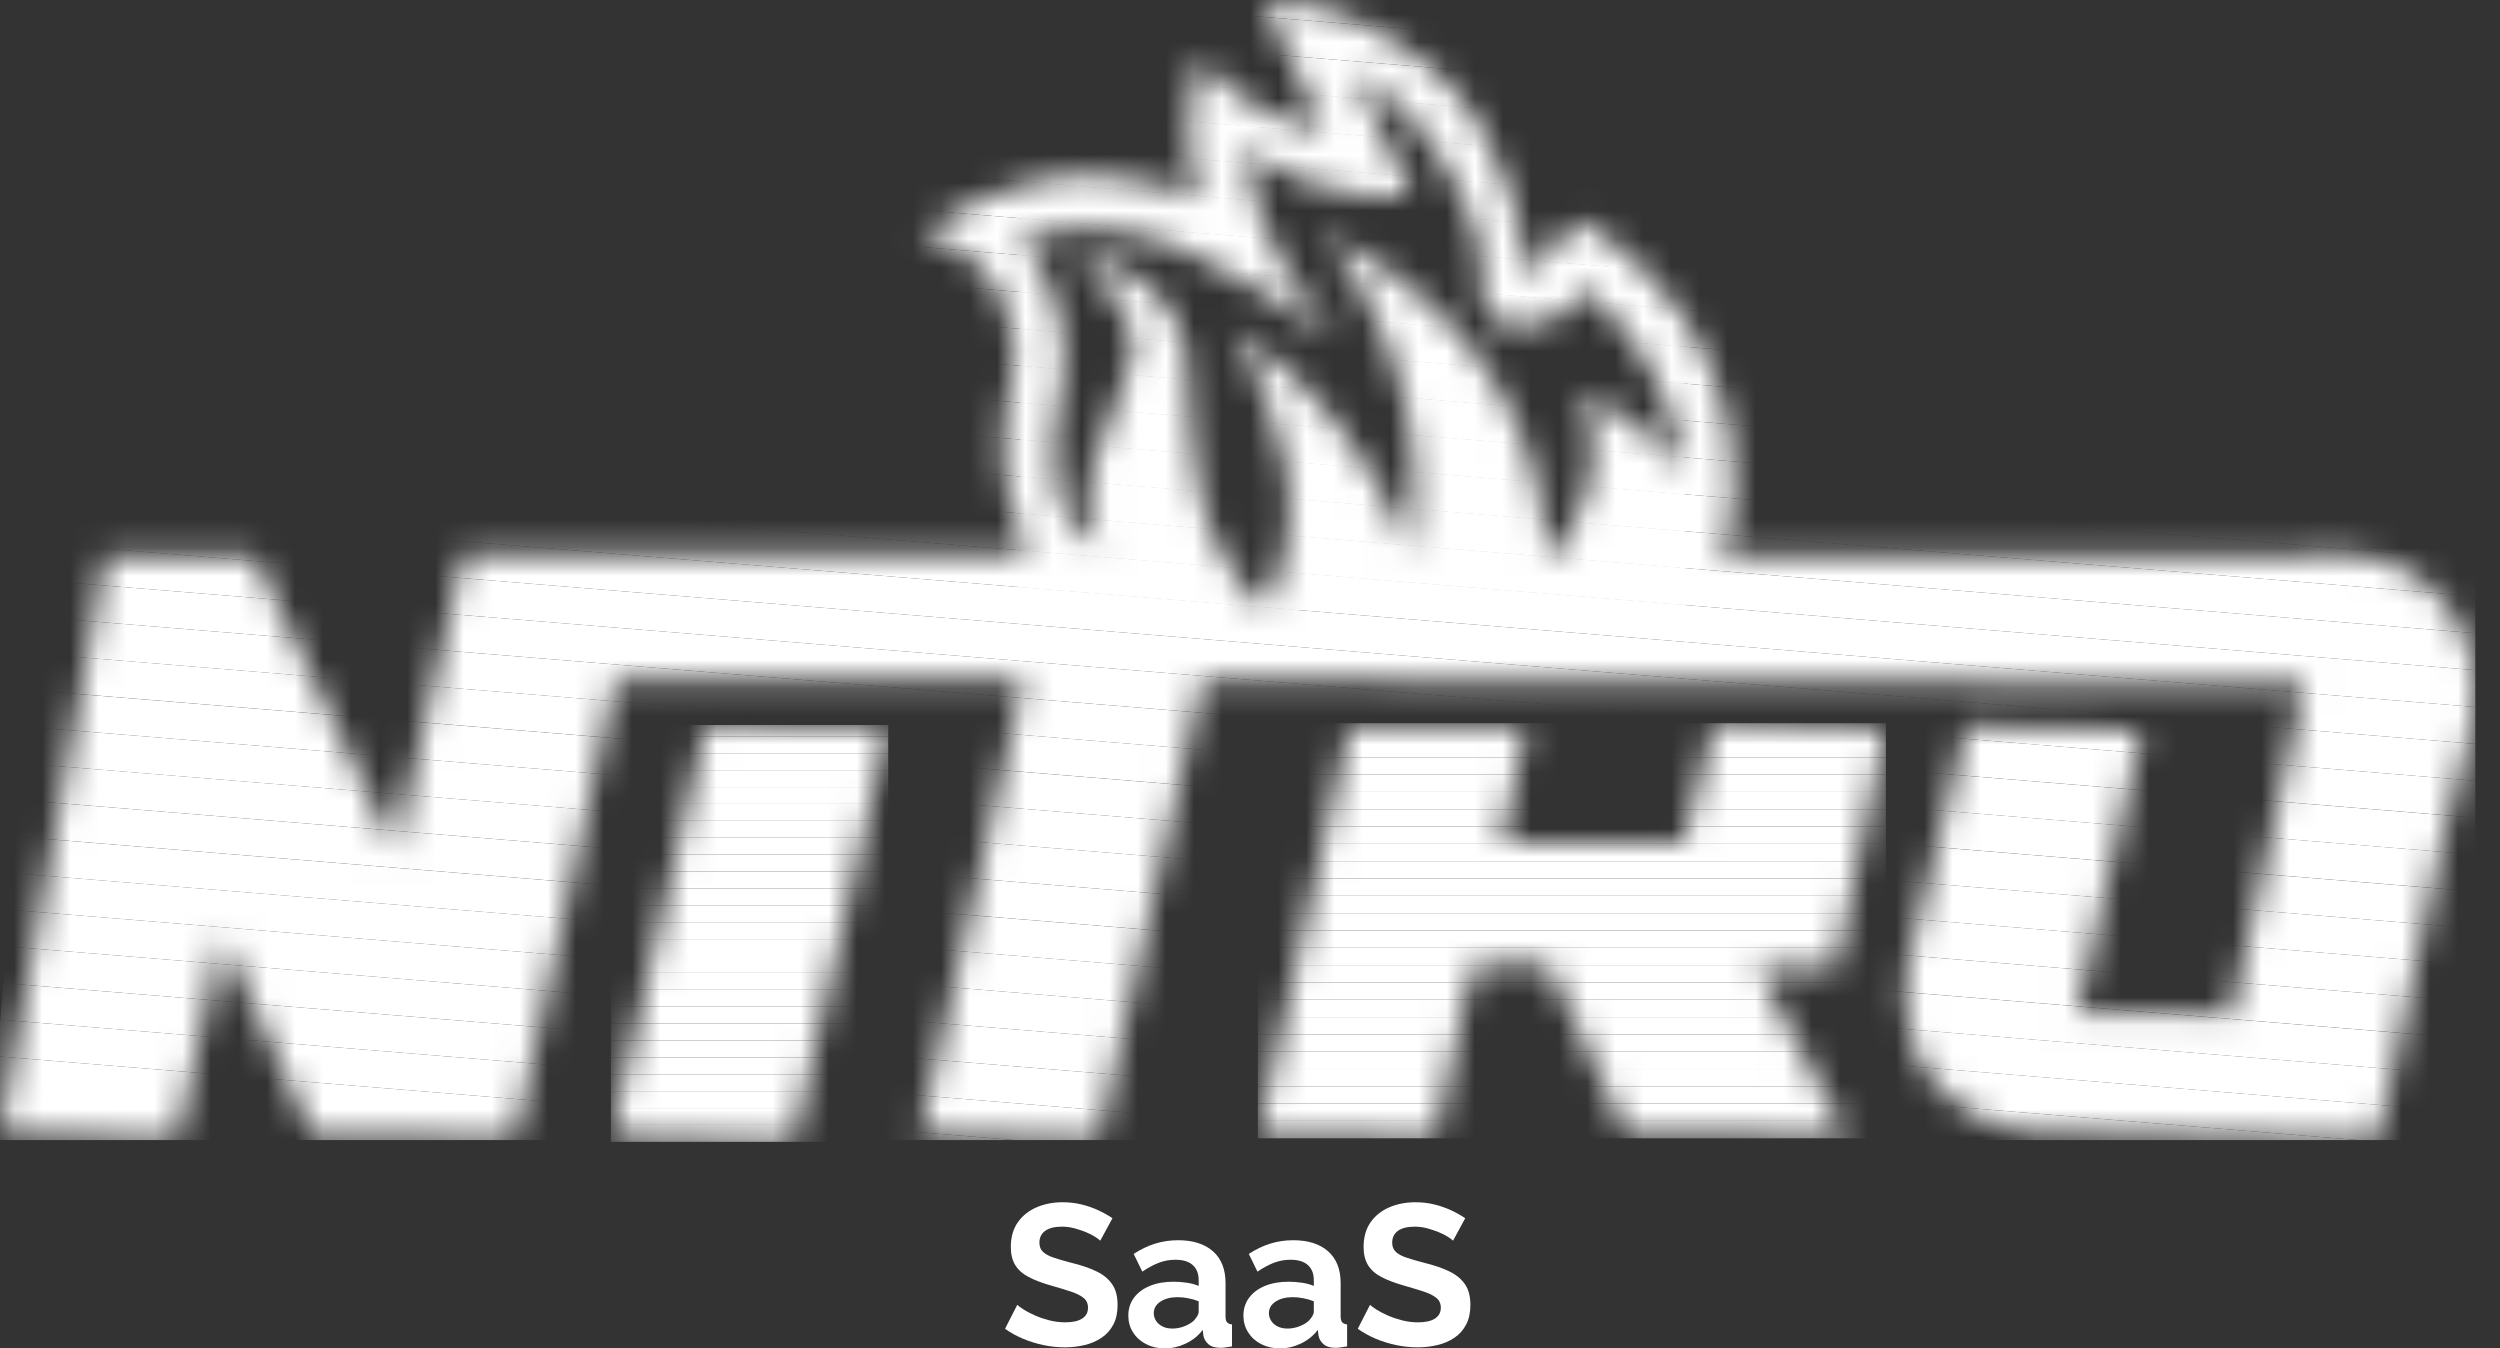 <svg width="89" height="48" viewBox="0 0 89 48" fill="none" xmlns="http://www.w3.org/2000/svg">
<rect x="0" y="0" width="89" height="48" fill="#333333" stroke="none"/>
<g clip-path="url(#clip0_5_4008)">
<mask id="mask0_5_4008" style="mask-type:luminance" maskUnits="userSpaceOnUse" x="0" y="0" width="89" height="41">
<path d="M86.565 20.947C85.24 19.739 83.572 19.684 82.757 19.742C82.194 19.782 81.632 19.795 81.069 19.795C74.465 19.789 67.858 19.782 61.252 19.776C61.273 19.731 61.292 19.685 61.309 19.639C62.367 16.956 61.211 13.933 60.973 13.311C59.677 9.916 56.997 8.3 56.205 7.86C56.021 8.03 55.74 8.305 55.422 8.668C54.788 9.391 54.558 9.828 54.377 9.774C54.22 9.73 54.274 9.338 54.201 8.684C54.144 8.183 54.038 7.817 53.827 7.083C53.338 5.396 52.392 4.033 52.392 4.033C50.349 1.102 47.179 0.322 46.77 0.226C46.039 0.059 45.41 0.013 44.968 0.002C45.696 1.549 46.423 3.096 47.151 4.643C46.551 4.56 45.51 4.336 44.428 3.632C43.611 3.102 43.069 2.493 42.743 2.056C42.556 2.606 42.366 3.36 42.323 4.272C42.263 5.485 42.488 6.472 42.686 7.111C41.889 6.747 40.713 6.338 39.252 6.269C35.965 6.109 33.576 7.778 32.798 8.377C33.193 8.45 33.824 8.625 34.44 9.085C35.838 10.128 36.044 11.792 36.093 12.195C36.225 13.271 35.908 13.572 35.771 14.84C35.57 16.718 36.012 18.406 36.419 19.354C36.478 19.491 36.54 19.623 36.606 19.752C29.904 19.746 23.2 19.739 16.498 19.733C15.691 23.252 14.885 26.77 14.078 30.289C12.401 26.792 10.723 23.295 9.046 19.797H3.758C2.506 26.641 1.252 33.486 0 40.33C2.101 40.416 4.203 40.5 6.306 40.586C6.837 38.177 7.368 35.767 7.897 33.357C8.981 35.724 10.064 38.092 11.146 40.459C13.546 40.48 15.945 40.5 18.345 40.523C19.533 35.084 20.723 29.647 21.912 24.21H36.435C35.204 29.604 33.972 35 32.741 40.394C34.863 40.459 36.987 40.523 39.111 40.586L42.8 24.228C42.8 24.228 42.814 24.217 42.822 24.21C47.049 24.224 51.277 24.237 55.504 24.252C64.351 24.28 73.197 24.309 82.044 24.337C81.172 28.261 80.302 32.184 79.432 36.109C77.606 36.087 75.779 36.066 73.953 36.044C74.717 32.697 75.483 29.349 76.246 26.001C74.166 25.958 72.085 25.916 70.004 25.873C69.346 28.538 68.688 31.204 68.029 33.87C67.98 34.021 67.203 36.561 68.921 38.603C70.421 40.387 72.603 40.341 72.871 40.33C76.798 40.416 80.727 40.5 84.654 40.586C85.429 36.988 86.204 33.391 86.979 29.794C87.233 28.617 87.562 27.46 87.897 26.306C88.475 24.312 87.958 22.219 86.564 20.947H86.565ZM57.726 14.769C57.225 14.438 56.742 14.185 56.306 13.99C56.485 14.427 56.935 15.685 56.577 17.253C56.295 18.493 55.644 19.332 55.23 19.77C55.143 19.86 55.067 19.933 55.007 19.991C55.008 19.921 55.01 19.848 55.01 19.768C55.011 19.318 54.984 18.718 54.877 18.025C54.39 14.885 52.68 12.797 52.003 11.99C51.58 11.485 50.617 10.416 49.109 9.415C48.328 8.894 47.613 8.533 47.059 8.288C47.908 9.311 49.372 11.36 50.036 14.339C50.532 16.572 50.39 18.471 50.203 19.674C49.819 18.698 49.414 17.904 49.073 17.307C47.702 14.902 46.16 13.494 45.841 13.207C45.068 12.515 44.364 12.03 43.881 11.724C44.339 12.486 44.822 13.448 45.209 14.602C45.599 15.768 46.035 17.072 45.883 18.756C45.851 19.108 45.795 19.443 45.724 19.76C45.553 20.524 45.285 21.181 45.009 21.715C44.342 21.041 43.865 20.376 43.523 19.757C43.268 19.299 43.085 18.867 42.951 18.474C42.646 17.578 42.562 16.785 42.406 15.305C42.145 12.836 42.386 12.439 41.886 11.492C41.727 11.189 41.144 10.124 39.89 9.582C39.306 9.329 38.771 9.274 38.428 9.267C40.131 10.783 40.412 11.909 40.337 12.669C40.317 12.889 40.282 12.905 39.662 14.527C38.901 16.518 38.816 16.857 38.784 17.266C38.748 17.75 38.775 18.506 39.174 19.461C38.862 19.286 38.412 18.974 38.058 18.45C37.453 17.559 37.477 16.575 37.515 15.566C37.57 14.102 37.868 14.247 37.882 13.024C37.903 11.299 37.32 10.054 37.138 9.693C36.858 9.136 36.551 8.711 36.315 8.423C37.873 8.043 39.107 8.114 39.881 8.227C41.548 8.469 42.757 9.138 44.773 10.276C45.992 10.965 46.951 11.608 47.594 12.063C46.699 11.102 45.515 9.558 44.768 7.4C44.497 6.61 44.326 5.87 44.225 5.209C44.768 5.628 45.613 6.179 46.754 6.561C48.214 7.048 49.486 7.035 50.244 6.968C49.54 5.474 48.837 3.979 48.133 2.486C50.254 3.804 51.19 5.329 51.578 6.079C52.252 7.387 52.746 8.348 52.761 9.685C52.767 10.282 52.674 10.807 53.035 11.205C53.507 11.727 54.479 11.724 55.159 11.442C55.93 11.124 56.285 10.463 56.387 10.252C56.945 10.726 57.594 11.379 58.198 12.246C59.425 14.011 59.824 15.77 59.973 16.817C59.479 16.204 58.75 15.445 57.726 14.769Z" fill="white"/>
</mask>
<g mask="url(#mask0_5_4008)">
<path d="M36.315 20.903L46.165 21.715H36.315V20.903Z" fill="white"/>
<path d="M36.315 19.59L59.907 21.533L59.891 21.714H46.165L36.315 20.903V19.59Z" fill="white"/>
<path d="M36.315 18.277L59.973 20.225V20.712L59.907 21.533L36.315 19.59V18.277Z" fill="white"/>
<path d="M36.315 16.963L59.973 18.912V20.225L36.315 18.276V16.963Z" fill="white"/>
<path d="M36.315 15.649L59.973 17.598V18.912L36.315 16.963V15.649Z" fill="white"/>
<path d="M36.315 14.336L59.973 16.285V17.599L36.315 15.649V14.336Z" fill="white"/>
<path d="M36.315 13.023L59.973 14.971V16.285L36.315 14.336V13.023Z" fill="white"/>
<path d="M36.315 11.71L59.973 13.658V14.971L36.315 13.023V11.71Z" fill="white"/>
<path d="M36.315 10.396L59.973 12.345V13.658L36.315 11.71V10.396Z" fill="white"/>
<path d="M36.315 9.082L59.973 11.031V12.345L36.315 10.396V9.082Z" fill="white"/>
<path d="M36.315 7.769L59.973 9.719V11.032L36.315 9.082V7.769Z" fill="white"/>
<path d="M36.315 6.456L59.973 8.404V9.718L36.315 7.769V6.456Z" fill="white"/>
<path d="M36.315 5.143L59.973 7.091V8.404L36.315 6.456V5.143Z" fill="white"/>
<path d="M36.315 4.528L36.372 3.834L59.973 5.778V7.091L36.315 5.143V4.528Z" fill="white"/>
<path d="M36.372 3.834L36.478 2.529L59.973 4.464V5.778L36.372 3.834Z" fill="white"/>
<path d="M36.478 2.529L36.481 2.486H51.903L59.973 3.151V4.464L36.478 2.529Z" fill="white"/>
<path d="M59.973 3.151L51.903 2.486H59.973V3.151Z" fill="white"/>
<path d="M0 37.613L36.096 40.586H0V37.613Z" fill="white"/>
<path d="M0 36.435L0.011 36.3L52.041 40.586H36.096L0 37.613V36.435Z" fill="white"/>
<path d="M0.011 36.3L0.117 34.997L67.986 40.586H52.041L0.011 36.3Z" fill="white"/>
<path d="M0.117 34.996L0.223 33.691L83.931 40.586H67.986L0.117 34.996Z" fill="white"/>
<path d="M0.223 33.691L0.331 32.386L87.548 39.571L87.466 40.586H83.931L0.223 33.691Z" fill="white"/>
<path d="M0.438 31.082L0.331 32.386L87.548 39.572L87.655 38.268L0.438 31.082Z" fill="white"/>
<path d="M0.545 29.779L0.438 31.083L87.655 38.269L87.761 36.965L0.545 29.779Z" fill="white"/>
<path d="M0.651 28.473L0.545 29.777L87.762 36.962L87.868 35.658L0.651 28.473Z" fill="white"/>
<path d="M0.758 27.168L0.651 28.472L87.868 35.657L87.975 34.354L0.758 27.168Z" fill="white"/>
<path d="M0.864 25.864L0.758 27.169L87.975 34.354L88.081 33.05L0.864 25.864Z" fill="white"/>
<path d="M0.971 24.56L0.864 25.864L88.081 33.05L88.188 31.746L0.971 24.56Z" fill="white"/>
<path d="M1.077 23.253L0.971 24.557L88.188 31.743L88.294 30.439L1.077 23.253Z" fill="white"/>
<path d="M1.184 21.95L1.077 23.254L88.294 30.44L88.401 29.136L1.184 21.95Z" fill="white"/>
<path d="M1.184 21.95L1.29 20.645L88.477 27.826V28.206L88.401 29.133L1.184 21.95Z" fill="white"/>
<path d="M1.29 20.645L1.396 19.34L88.477 26.513V27.826L1.29 20.645Z" fill="white"/>
<path d="M1.396 19.34L1.502 18.036L88.477 25.2V26.513L1.396 19.34Z" fill="white"/>
<path d="M1.502 18.036L1.609 16.731L88.477 23.887V25.2L1.502 18.036Z" fill="white"/>
<path d="M1.609 16.731L1.716 15.426L88.477 22.572V23.887L1.609 16.731Z" fill="white"/>
<path d="M1.716 15.426L1.823 14.122L88.477 21.259V22.572L1.716 15.426Z" fill="white"/>
<path d="M1.823 14.123L1.929 12.817L88.477 19.946V21.259L1.823 14.123Z" fill="white"/>
<path d="M1.929 12.817L2.035 11.512L88.477 18.633V19.946L1.929 12.817Z" fill="white"/>
<path d="M2.035 11.512L2.143 10.207L88.477 17.32V18.633L2.035 11.512Z" fill="white"/>
<path d="M2.143 10.207L2.249 8.904L88.477 16.005V17.32L2.143 10.207Z" fill="white"/>
<path d="M2.249 8.904L2.355 7.598L88.477 14.692V16.005L2.249 8.904Z" fill="white"/>
<path d="M2.355 7.598L2.461 6.293L88.477 13.379V14.692L2.355 7.598Z" fill="white"/>
<path d="M2.461 6.293L2.569 4.99L88.477 12.066V13.379L2.461 6.293Z" fill="white"/>
<path d="M2.569 4.99L2.675 3.685L88.477 10.753V12.066L2.569 4.99Z" fill="white"/>
<path d="M2.675 3.685L2.781 2.379L88.477 9.438V10.753L2.675 3.685Z" fill="white"/>
<path d="M2.781 2.379L2.888 1.076L88.477 8.125V9.438L2.781 2.379Z" fill="white"/>
<path d="M2.888 1.076L2.976 0H5.777L88.477 6.812V8.125L2.888 1.076Z" fill="white"/>
<path d="M21.722 0L88.477 5.499V6.812L5.777 0H21.722Z" fill="white"/>
<path d="M37.667 0L88.477 4.186V5.499L21.722 0H37.667Z" fill="white"/>
<path d="M53.612 0L88.477 2.871V4.186L37.667 0H53.612Z" fill="white"/>
<path d="M69.555 0L88.477 1.558V2.871L53.612 0H69.555Z" fill="white"/>
<path d="M85.5 0L88.477 0.245V1.558L69.555 0H85.5Z" fill="white"/>
<path d="M88.477 0.245L85.5 0H88.477V0.245Z" fill="white"/>
</g>
<mask id="mask1_5_4008" style="mask-type:luminance" maskUnits="userSpaceOnUse" x="21" y="25" width="11" height="16">
<path d="M21.747 40.459C23.914 40.523 26.078 40.586 28.245 40.651C29.37 35.725 30.495 30.799 31.621 25.875C29.454 25.854 27.289 25.832 25.123 25.811C23.998 30.694 22.872 35.577 21.747 40.461V40.459Z" fill="white"/>
</mask>
<g mask="url(#mask1_5_4008)">
<path d="M31.621 40.048H21.747V40.65H31.621V40.048Z" fill="white"/>
<path d="M31.621 39.447H21.747V40.048H31.621V39.447Z" fill="white"/>
<path d="M31.621 38.845H21.747V39.447H31.621V38.845Z" fill="white"/>
<path d="M31.621 38.245H21.747V38.846H31.621V38.245Z" fill="white"/>
<path d="M31.621 37.643H21.747V38.245H31.621V37.643Z" fill="white"/>
<path d="M31.621 37.041H21.747V37.643H31.621V37.041Z" fill="white"/>
<path d="M31.621 36.44H21.747V37.042H31.621V36.44Z" fill="white"/>
<path d="M31.621 35.838H21.747V36.44H31.621V35.838Z" fill="white"/>
<path d="M31.621 35.237H21.747V35.838H31.621V35.237Z" fill="white"/>
<path d="M31.621 34.635H21.747V35.237H31.621V34.635Z" fill="white"/>
<path d="M31.621 34.033H21.747V34.635H31.621V34.033Z" fill="white"/>
<path d="M31.621 33.432H21.747V34.033H31.621V33.432Z" fill="white"/>
<path d="M31.621 32.83H21.747V33.432H31.621V32.83Z" fill="white"/>
<path d="M31.621 32.228H21.747V32.83H31.621V32.228Z" fill="white"/>
<path d="M31.621 31.627H21.747V32.229H31.621V31.627Z" fill="white"/>
<path d="M31.621 31.027H21.747V31.628H31.621V31.027Z" fill="white"/>
<path d="M31.621 30.425H21.747V31.027H31.621V30.425Z" fill="white"/>
<path d="M31.621 29.824H21.747V30.425H31.621V29.824Z" fill="white"/>
<path d="M31.621 29.222H21.747V29.824H31.621V29.222Z" fill="white"/>
<path d="M31.621 28.62H21.747V29.222H31.621V28.62Z" fill="white"/>
<path d="M31.621 28.019H21.747V28.62H31.621V28.019Z" fill="white"/>
<path d="M31.621 27.417H21.747V28.019H31.621V27.417Z" fill="white"/>
<path d="M31.621 26.815H21.747V27.417H31.621V26.815Z" fill="white"/>
<path d="M31.621 26.214H21.747V26.816H31.621V26.214Z" fill="white"/>
<path d="M31.621 25.81H21.747V26.215H31.621V25.81Z" fill="white"/>
</g>
<mask id="mask2_5_4008" style="mask-type:luminance" maskUnits="userSpaceOnUse" x="44" y="25" width="24" height="16">
<path d="M67.138 25.937C65.1 25.874 63.062 25.81 61.024 25.745C60.663 27.152 60.303 28.559 59.942 29.967C57.775 29.988 55.61 30.01 53.444 30.031C53.742 28.645 54.038 27.258 54.336 25.872H48.03C46.948 30.734 45.864 35.595 44.781 40.458C46.883 40.478 48.986 40.501 51.087 40.521C51.532 38.474 51.98 36.428 52.425 34.381C53.317 34.36 54.208 34.338 55.1 34.317C56.033 36.343 56.968 38.369 57.902 40.394C60.514 40.415 63.126 40.437 65.737 40.458C64.676 38.454 63.614 36.448 62.552 34.444H65.354C65.948 31.608 66.543 28.772 67.137 25.936L67.138 25.937Z" fill="white"/>
</mask>
<g mask="url(#mask2_5_4008)">
<path d="M67.138 39.907H44.779V40.523H67.138V39.907Z" fill="white"/>
<path d="M67.138 39.289H44.779V39.905H67.138V39.289Z" fill="white"/>
<path d="M67.138 38.673H44.779V39.289H67.138V38.673Z" fill="white"/>
<path d="M67.138 38.057H44.779V38.673H67.138V38.057Z" fill="white"/>
<path d="M67.138 37.44H44.779V38.056H67.138V37.44Z" fill="white"/>
<path d="M67.138 36.824H44.779V37.44H67.138V36.824Z" fill="white"/>
<path d="M67.138 36.208H44.779V36.824H67.138V36.208Z" fill="white"/>
<path d="M67.138 35.59H44.779V36.206H67.138V35.59Z" fill="white"/>
<path d="M67.138 34.974H44.779V35.59H67.138V34.974Z" fill="white"/>
<path d="M67.138 34.358H44.779V34.974H67.138V34.358Z" fill="white"/>
<path d="M67.138 33.741H44.779V34.357H67.138V33.741Z" fill="white"/>
<path d="M67.138 33.125H44.779V33.741H67.138V33.125Z" fill="white"/>
<path d="M67.138 32.509H44.779V33.125H67.138V32.509Z" fill="white"/>
<path d="M67.138 31.891H44.779V32.507H67.138V31.891Z" fill="white"/>
<path d="M67.138 31.275H44.779V31.891H67.138V31.275Z" fill="white"/>
<path d="M67.138 30.659H44.779V31.275H67.138V30.659Z" fill="white"/>
<path d="M67.138 30.044H44.779V30.66H67.138V30.044Z" fill="white"/>
<path d="M67.138 29.426H44.779V30.042H67.138V29.426Z" fill="white"/>
<path d="M67.138 28.81H44.779V29.426H67.138V28.81Z" fill="white"/>
<path d="M67.138 28.194H44.779V28.81H67.138V28.194Z" fill="white"/>
<path d="M67.138 27.577H44.779V28.193H67.138V27.577Z" fill="white"/>
<path d="M67.138 26.961H44.779V27.577H67.138V26.961Z" fill="white"/>
<path d="M67.138 26.345H44.779V26.961H67.138V26.345Z" fill="white"/>
<path d="M67.138 25.745H44.779V26.343H67.138V25.745Z" fill="white"/>
</g>
<path d="M39.175 44.172C39.142 44.139 39.082 44.093 38.993 44.035C38.906 43.978 38.798 43.922 38.672 43.87C38.546 43.817 38.408 43.771 38.261 43.73C38.114 43.69 37.963 43.669 37.811 43.669C37.545 43.669 37.343 43.719 37.207 43.819C37.071 43.919 37.003 44.059 37.003 44.239C37.003 44.378 37.045 44.486 37.131 44.567C37.217 44.648 37.345 44.717 37.516 44.774C37.687 44.831 37.901 44.893 38.158 44.96C38.491 45.041 38.781 45.14 39.025 45.256C39.271 45.372 39.458 45.525 39.589 45.713C39.721 45.901 39.786 46.149 39.786 46.458C39.786 46.728 39.737 46.961 39.635 47.153C39.535 47.346 39.397 47.502 39.221 47.621C39.046 47.741 38.846 47.827 38.621 47.882C38.397 47.936 38.16 47.965 37.908 47.965C37.656 47.965 37.404 47.938 37.15 47.886C36.898 47.833 36.656 47.758 36.421 47.66C36.188 47.561 35.974 47.443 35.779 47.305L36.215 46.452C36.258 46.494 36.334 46.55 36.443 46.62C36.553 46.69 36.686 46.759 36.843 46.829C37 46.899 37.171 46.956 37.356 47.004C37.542 47.051 37.73 47.075 37.92 47.075C38.187 47.075 38.389 47.031 38.527 46.94C38.665 46.851 38.733 46.722 38.733 46.556C38.733 46.404 38.679 46.286 38.569 46.2C38.458 46.114 38.307 46.039 38.112 45.976C37.917 45.912 37.686 45.842 37.419 45.766C37.101 45.675 36.835 45.575 36.621 45.462C36.407 45.35 36.247 45.208 36.142 45.036C36.038 44.865 35.985 44.651 35.985 44.394C35.985 44.047 36.068 43.754 36.231 43.518C36.396 43.283 36.618 43.104 36.898 42.982C37.179 42.861 37.491 42.8 37.833 42.8C38.071 42.8 38.296 42.827 38.508 42.88C38.721 42.932 38.919 43.002 39.104 43.088C39.29 43.174 39.456 43.268 39.603 43.368L39.168 44.172H39.175Z" fill="white"/>
<path d="M40.168 46.832C40.168 46.592 40.236 46.38 40.37 46.198C40.507 46.017 40.695 45.875 40.938 45.777C41.18 45.678 41.459 45.629 41.773 45.629C41.93 45.629 42.09 45.641 42.252 45.665C42.413 45.689 42.554 45.727 42.673 45.78V45.579C42.673 45.345 42.604 45.164 42.462 45.037C42.322 44.909 42.114 44.847 41.838 44.847C41.634 44.847 41.439 44.884 41.252 44.955C41.066 45.027 40.871 45.132 40.667 45.27L40.359 44.64C40.607 44.478 40.86 44.355 41.12 44.274C41.38 44.193 41.653 44.152 41.938 44.152C42.47 44.152 42.886 44.284 43.184 44.548C43.482 44.812 43.629 45.189 43.629 45.68V46.861C43.629 46.959 43.646 47.031 43.683 47.072C43.719 47.115 43.776 47.141 43.859 47.15V47.932C43.773 47.946 43.696 47.957 43.627 47.968C43.558 47.978 43.501 47.983 43.453 47.983C43.263 47.983 43.119 47.94 43.02 47.854C42.922 47.768 42.862 47.663 42.838 47.539L42.818 47.344C42.656 47.554 42.453 47.717 42.211 47.831C41.968 47.946 41.721 48.003 41.467 48.003C41.214 48.003 40.996 47.952 40.8 47.85C40.602 47.749 40.448 47.61 40.336 47.432C40.223 47.255 40.168 47.055 40.168 46.834V46.832ZM42.496 47.018C42.548 46.962 42.591 46.907 42.624 46.851C42.657 46.795 42.673 46.744 42.673 46.697V46.326C42.559 46.28 42.436 46.243 42.302 46.218C42.169 46.192 42.042 46.179 41.924 46.179C41.676 46.179 41.472 46.232 41.313 46.337C41.153 46.442 41.074 46.58 41.074 46.752C41.074 46.846 41.101 46.934 41.153 47.018C41.206 47.102 41.282 47.169 41.382 47.22C41.481 47.271 41.6 47.297 41.738 47.297C41.876 47.297 42.022 47.27 42.16 47.217C42.298 47.163 42.41 47.098 42.496 47.018Z" fill="white"/>
<path d="M44.266 46.832C44.266 46.592 44.334 46.38 44.469 46.198C44.605 46.017 44.794 45.875 45.036 45.777C45.279 45.678 45.558 45.629 45.871 45.629C46.028 45.629 46.188 45.641 46.35 45.665C46.512 45.689 46.653 45.727 46.772 45.78V45.579C46.772 45.345 46.702 45.164 46.561 45.037C46.42 44.909 46.212 44.847 45.937 44.847C45.732 44.847 45.537 44.884 45.35 44.955C45.165 45.027 44.97 45.132 44.765 45.27L44.458 44.64C44.705 44.478 44.959 44.355 45.218 44.274C45.478 44.193 45.751 44.152 46.036 44.152C46.569 44.152 46.984 44.284 47.282 44.548C47.58 44.812 47.727 45.189 47.727 45.68V46.861C47.727 46.959 47.745 47.031 47.781 47.072C47.818 47.115 47.875 47.141 47.957 47.15V47.932C47.872 47.946 47.794 47.957 47.726 47.968C47.656 47.978 47.599 47.983 47.551 47.983C47.361 47.983 47.217 47.94 47.119 47.854C47.02 47.768 46.96 47.663 46.937 47.539L46.916 47.344C46.754 47.554 46.551 47.717 46.309 47.831C46.066 47.946 45.819 48.003 45.566 48.003C45.312 48.003 45.095 47.952 44.898 47.85C44.7 47.749 44.547 47.61 44.434 47.432C44.322 47.255 44.266 47.055 44.266 46.834V46.832ZM46.594 47.018C46.647 46.962 46.689 46.907 46.722 46.851C46.756 46.795 46.772 46.744 46.772 46.697V46.326C46.658 46.28 46.534 46.243 46.401 46.218C46.268 46.192 46.141 46.179 46.022 46.179C45.775 46.179 45.57 46.232 45.412 46.337C45.252 46.442 45.173 46.58 45.173 46.752C45.173 46.846 45.2 46.934 45.252 47.018C45.304 47.102 45.38 47.169 45.48 47.22C45.58 47.271 45.699 47.297 45.837 47.297C45.974 47.297 46.12 47.27 46.258 47.217C46.396 47.163 46.509 47.098 46.594 47.018Z" fill="white"/>
<path d="M51.734 44.172C51.7 44.139 51.64 44.093 51.551 44.035C51.463 43.978 51.357 43.922 51.23 43.87C51.103 43.817 50.967 43.771 50.819 43.73C50.672 43.69 50.521 43.669 50.369 43.669C50.103 43.669 49.902 43.719 49.765 43.819C49.629 43.919 49.562 44.059 49.562 44.239C49.562 44.378 49.605 44.486 49.691 44.567C49.776 44.648 49.905 44.717 50.076 44.774C50.247 44.831 50.461 44.893 50.718 44.96C51.051 45.041 51.341 45.14 51.585 45.256C51.829 45.372 52.017 45.525 52.149 45.713C52.281 45.901 52.346 46.149 52.346 46.458C52.346 46.728 52.295 46.961 52.195 47.153C52.095 47.346 51.957 47.502 51.781 47.621C51.605 47.741 51.406 47.827 51.181 47.882C50.957 47.936 50.719 47.965 50.466 47.965C50.212 47.965 49.962 47.938 49.708 47.886C49.456 47.833 49.214 47.758 48.979 47.66C48.746 47.561 48.532 47.443 48.337 47.305L48.773 46.452C48.816 46.494 48.892 46.55 49.002 46.62C49.111 46.69 49.244 46.759 49.401 46.829C49.558 46.899 49.729 46.956 49.914 47.004C50.1 47.051 50.288 47.075 50.479 47.075C50.745 47.075 50.948 47.031 51.086 46.94C51.223 46.849 51.293 46.722 51.293 46.556C51.293 46.404 51.238 46.286 51.128 46.2C51.019 46.114 50.867 46.039 50.672 45.976C50.477 45.912 50.246 45.842 49.979 45.766C49.661 45.675 49.393 45.575 49.179 45.462C48.965 45.35 48.805 45.208 48.7 45.036C48.596 44.865 48.544 44.651 48.544 44.394C48.544 44.047 48.626 43.754 48.789 43.518C48.952 43.283 49.176 43.104 49.456 42.982C49.737 42.861 50.049 42.8 50.391 42.8C50.629 42.8 50.854 42.827 51.067 42.88C51.279 42.932 51.477 43.002 51.663 43.088C51.848 43.174 52.014 43.268 52.162 43.368L51.726 44.172H51.734Z" fill="white"/>
</g>
<defs>
<clipPath id="clip0_5_4008">
<rect width="88.131" height="48" fill="white"/>
</clipPath>
</defs>
</svg>
